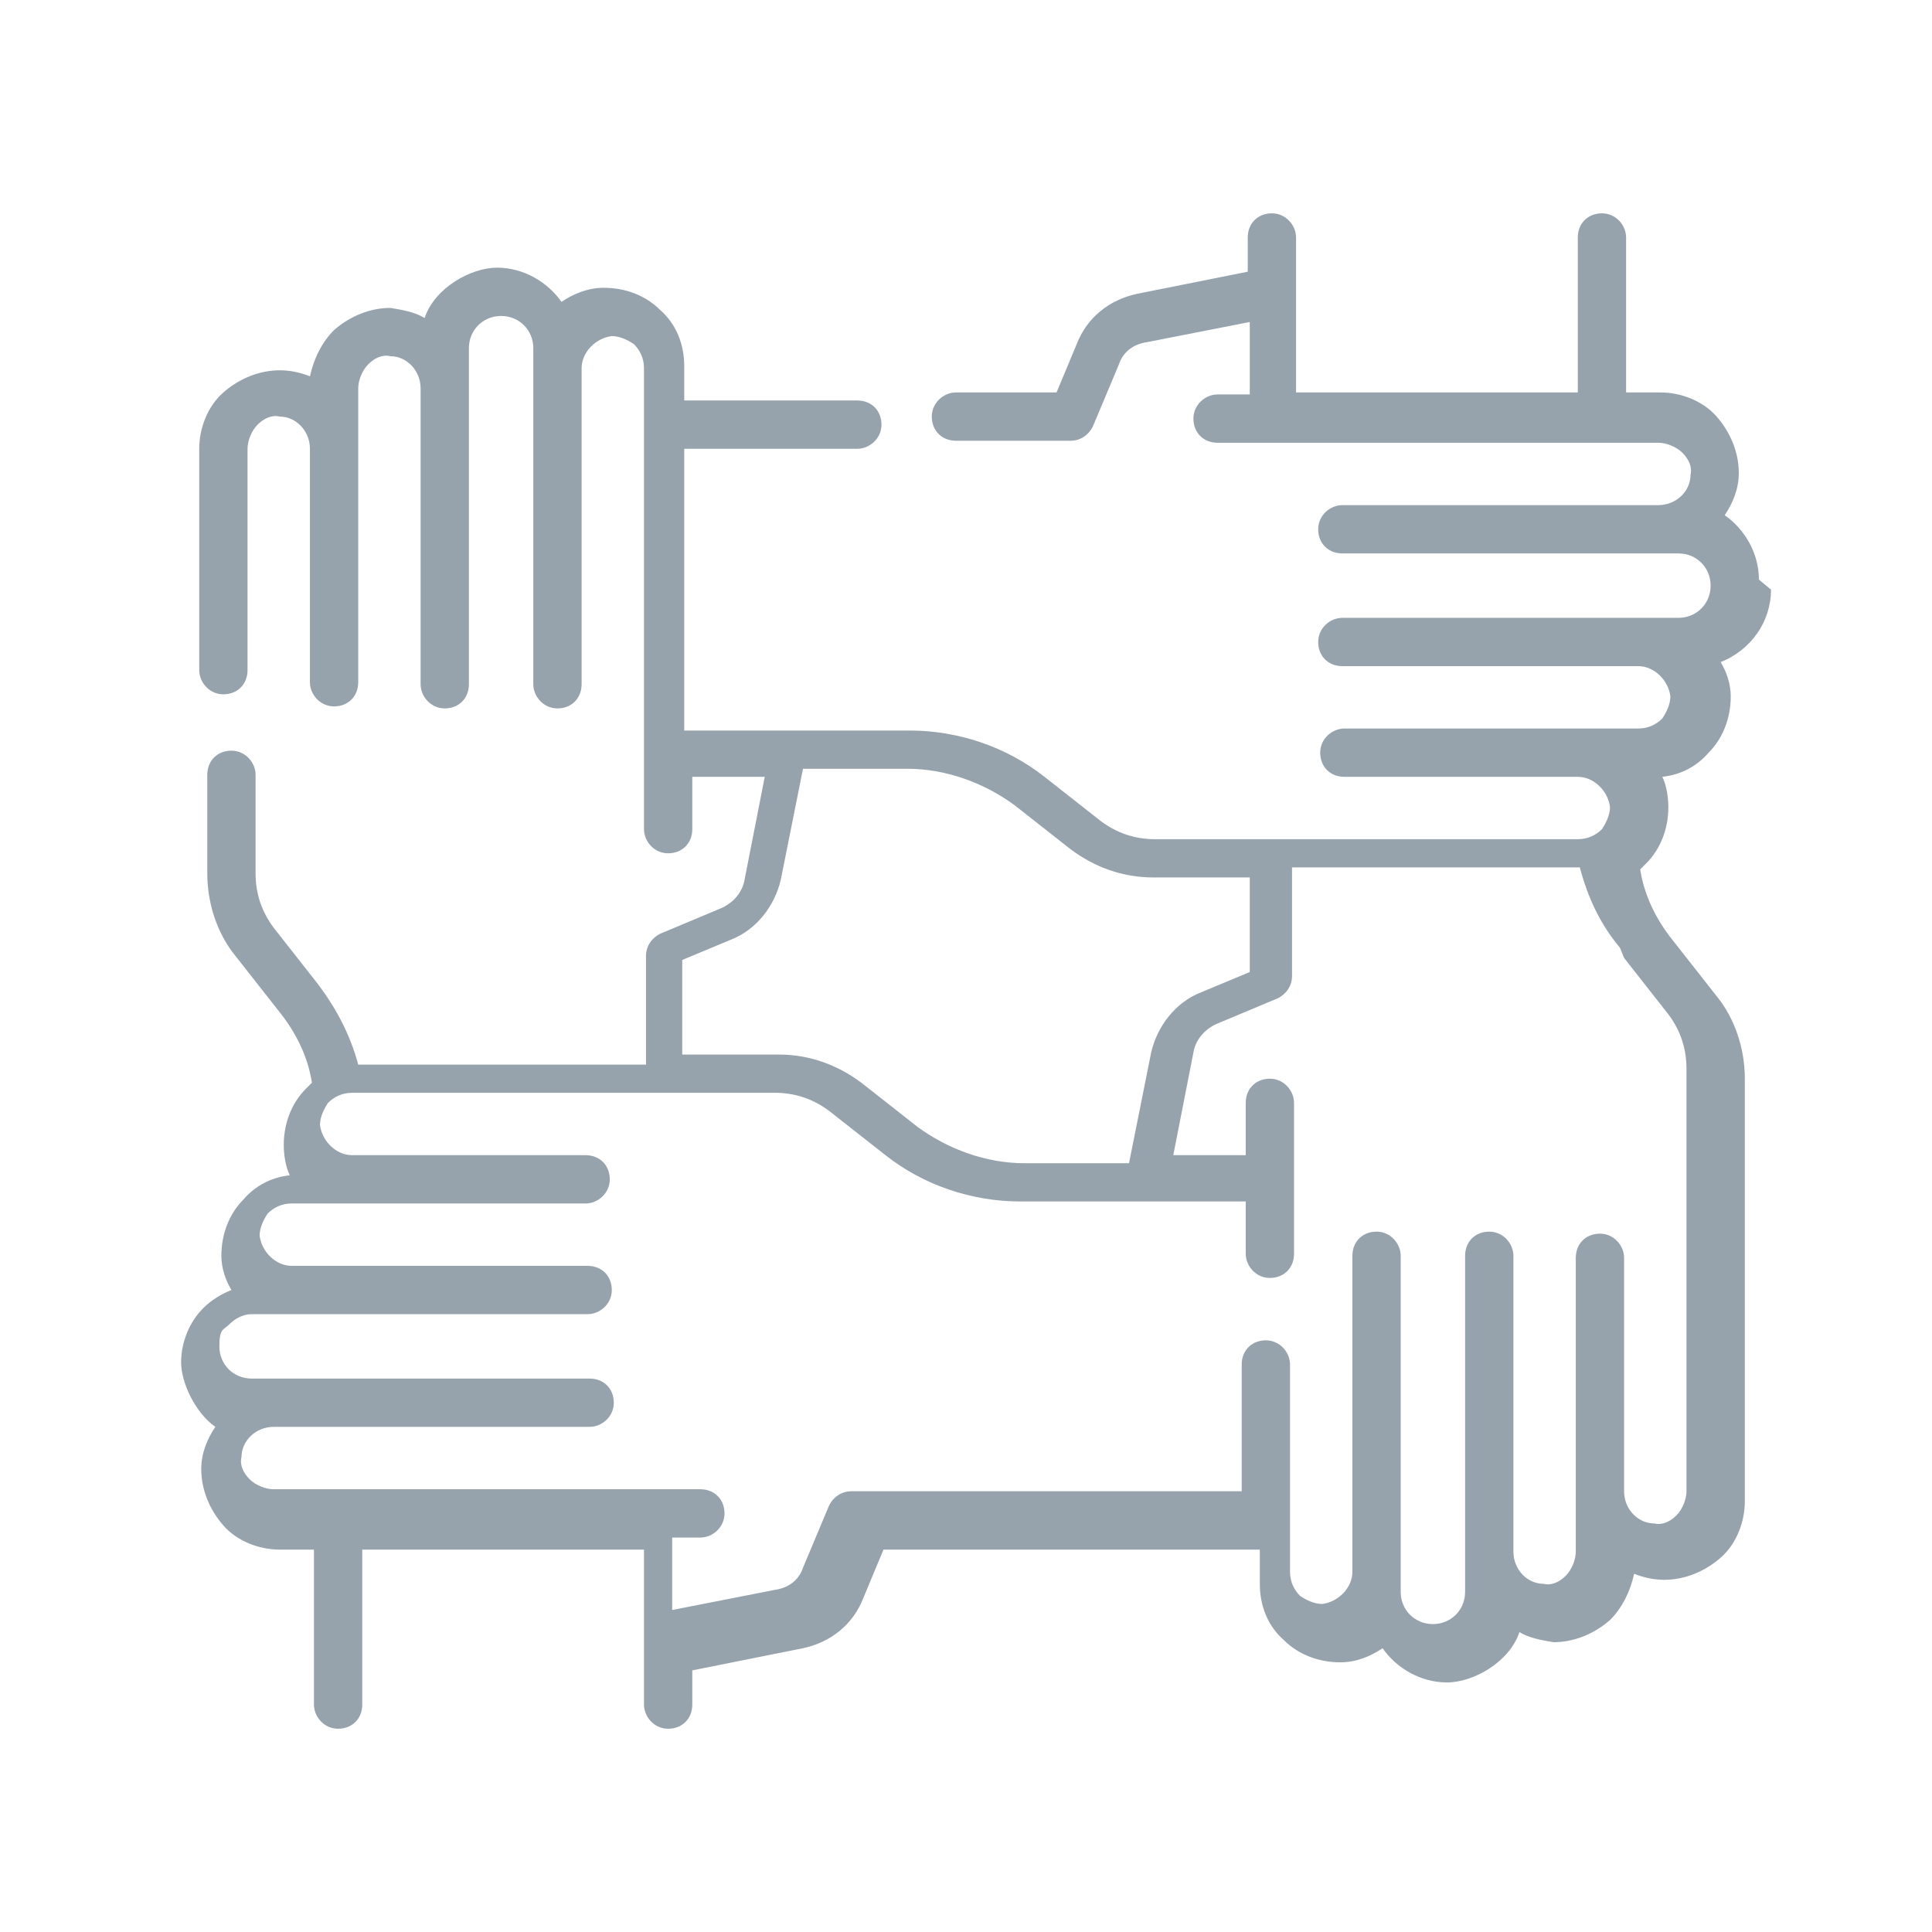 <svg viewBox="0 0 96 96" version="1.1" xmlns="http://www.w3.org/2000/svg" data-sanitized-data-name="Capa 1" data-name="Capa 1" id="Capa_1">
  <defs>
    <style>
      .cls-1 {
        fill: #96a3ad;
        stroke-width: 0px;
      }
    </style>
  </defs>
  <path d="M87.4,28.8c0-1.3-.7-2.5-1.7-3.2.4-.6.7-1.3.7-2.1,0-1-.4-2-1.1-2.8-.7-.8-1.8-1.2-2.8-1.2h-1.7v-7.7c0-.6-.5-1.2-1.2-1.2s-1.2.5-1.2,1.2v7.7h-14v-7.7c0-.6-.5-1.2-1.2-1.2s-1.2.5-1.2,1.2v1.7l-5.5,1.1c-1.4.3-2.5,1.2-3,2.5l-1,2.4h-5c-.6,0-1.2.5-1.2,1.2s.5,1.2,1.2,1.2h5.7c.5,0,.9-.3,1.1-.7l1.3-3.1c.2-.6.7-1,1.4-1.1l5.1-1v3.6h-1.6c-.6,0-1.2.5-1.2,1.2s.5,1.2,1.2,1.2h21.9c.4,0,.9.2,1.2.5.3.3.5.7.4,1.1,0,.8-.7,1.5-1.6,1.5s-15.7,0-15.7,0c-.6,0-1.2.5-1.2,1.2s.5,1.2,1.2,1.2h16.7c.9,0,1.6.7,1.6,1.6s-.7,1.6-1.6,1.6h-16.7c-.6,0-1.2.5-1.2,1.2s.5,1.2,1.2,1.2c0,0,14.6,0,14.7,0,.8,0,1.5.7,1.6,1.5,0,.4-.2.8-.4,1.1-.3.3-.7.5-1.2.5h-14.6c-.6,0-1.2.5-1.2,1.2s.5,1.2,1.2,1.2h11.6c.8,0,1.5.7,1.6,1.5,0,.4-.2.8-.4,1.1-.3.3-.7.5-1.2.5h-21c-1,0-1.9-.3-2.7-.9l-2.8-2.2c-1.9-1.5-4.3-2.3-6.7-2.3h-11.2v-14h8.6c.6,0,1.2-.5,1.2-1.2s-.5-1.2-1.2-1.2h-8.6v-1.7c0-1.1-.4-2.1-1.2-2.8-.7-.7-1.7-1.1-2.8-1.1-.8,0-1.5.3-2.1.7-.7-1-1.9-1.7-3.2-1.7s-3.1,1-3.6,2.5c-.5-.3-1.1-.4-1.7-.5-1,0-2,.4-2.8,1.1-.6.6-1,1.4-1.2,2.3-.5-.2-1-.3-1.5-.3-1,0-2,.4-2.8,1.1-.8.7-1.2,1.8-1.2,2.8v11c0,.6.5,1.2,1.2,1.2s1.2-.5,1.2-1.2v-11c0-.4.2-.9.5-1.2.3-.3.7-.5,1.1-.4.8,0,1.5.7,1.5,1.6v11.6c0,.6.5,1.2,1.2,1.2s1.2-.5,1.2-1.2v-14.6c0-.4.2-.9.5-1.2.3-.3.7-.5,1.1-.4.8,0,1.5.7,1.5,1.6v14.7c0,.6.5,1.2,1.2,1.2s1.2-.5,1.2-1.2v-16.7c0-.9.7-1.6,1.6-1.6s1.6.7,1.6,1.6v16.7c0,.6.5,1.2,1.2,1.2s1.2-.5,1.2-1.2v-15.7c0-.8.7-1.5,1.5-1.6.4,0,.8.2,1.1.4.3.3.5.7.5,1.2v22.9c0,.6.5,1.2,1.2,1.2s1.2-.5,1.2-1.2v-2.6h3.6l-1,5.1c-.1.6-.5,1.1-1.1,1.4l-3.1,1.3c-.4.2-.7.6-.7,1.1v5.4s-14.2,0-14.3,0c-.4-1.5-1.1-2.8-2-4l-2.2-2.8c-.6-.8-.9-1.7-.9-2.7v-4.9c0-.6-.5-1.2-1.2-1.2s-1.2.5-1.2,1.2v4.9c0,1.5.5,3,1.4,4.1l2.2,2.8c.8,1,1.4,2.2,1.6,3.5,0,0-.2.2-.3.3-.7.7-1.1,1.7-1.1,2.8,0,.5.1,1.1.3,1.5-.9.1-1.7.5-2.3,1.2-.7.7-1.1,1.7-1.1,2.8,0,.6.2,1.2.5,1.7-.5.2-1,.5-1.4.9-.7.7-1.1,1.7-1.1,2.7s.7,2.5,1.7,3.2c-.4.6-.7,1.3-.7,2.1,0,1,.4,2,1.1,2.8.7.8,1.8,1.2,2.8,1.2h1.7v7.7c0,.6.5,1.2,1.2,1.2s1.2-.5,1.2-1.2v-7.7h14v7.7c0,.6.5,1.2,1.2,1.2s1.2-.5,1.2-1.2v-1.7l5.5-1.1c1.4-.3,2.5-1.2,3-2.5l1-2.4h18.7v1.7c0,1.1.4,2.1,1.2,2.8.7.7,1.7,1.1,2.8,1.1.8,0,1.5-.3,2.1-.7.7,1,1.9,1.7,3.2,1.7s3.1-1,3.6-2.5c.5.3,1.1.4,1.7.5,1,0,2-.4,2.8-1.1.6-.6,1-1.4,1.2-2.3.5.2,1,.3,1.5.3,1,0,2-.4,2.8-1.1.8-.7,1.2-1.8,1.2-2.8v-21c0-1.5-.5-3-1.4-4.1l-2.2-2.8c-.8-1-1.4-2.2-1.6-3.5,0,0,.2-.2.3-.3.7-.7,1.1-1.7,1.1-2.8,0-.5-.1-1.1-.3-1.5.9-.1,1.7-.5,2.3-1.2.7-.7,1.1-1.7,1.1-2.8,0-.6-.2-1.2-.5-1.7,1.5-.6,2.5-2,2.5-3.6h0ZM33.9,47.7l2.4-1c1.3-.5,2.2-1.7,2.5-3l1.1-5.5h5.2c1.9,0,3.8.7,5.3,1.8l2.8,2.2c1.2.9,2.6,1.4,4.1,1.4h4.8v4.7l-2.4,1c-1.3.5-2.2,1.7-2.5,3l-1.1,5.5h-5.2c-1.9,0-3.8-.7-5.3-1.8l-2.8-2.2c-1.2-.9-2.6-1.4-4.1-1.4h-4.8v-4.7ZM80.7,47.6l2.2,2.8c.6.8.9,1.7.9,2.7v21c0,.4-.2.9-.5,1.2-.3.3-.7.5-1.1.4-.8,0-1.5-.7-1.5-1.6v-11.6c0-.6-.5-1.2-1.2-1.2s-1.2.5-1.2,1.2v14.6c0,.4-.2.9-.5,1.2-.3.3-.7.5-1.1.4-.8,0-1.5-.7-1.5-1.6v-14.7c0-.6-.5-1.2-1.2-1.2s-1.2.5-1.2,1.2v16.7c0,.9-.7,1.6-1.6,1.6s-1.6-.7-1.6-1.6v-16.7c0-.6-.5-1.2-1.2-1.2s-1.2.5-1.2,1.2v15.7c0,.8-.7,1.5-1.5,1.6-.4,0-.8-.2-1.1-.4-.3-.3-.5-.7-.5-1.2v-10.3c0-.6-.5-1.2-1.2-1.2s-1.2.5-1.2,1.2v6.3h-19.4c-.5,0-.9.3-1.1.7l-1.3,3.1c-.2.6-.7,1-1.4,1.1l-5.1,1v-3.6h1.4c.6,0,1.2-.5,1.2-1.2s-.5-1.2-1.2-1.2H13.6c-.4,0-.9-.2-1.2-.5-.3-.3-.5-.7-.4-1.1,0-.8.7-1.5,1.6-1.5h15.7c.6,0,1.2-.5,1.2-1.2s-.5-1.2-1.2-1.2H12.5c-.9,0-1.6-.7-1.6-1.6s.2-.8.5-1.1c.3-.3.7-.5,1.1-.5h16.7c.6,0,1.2-.5,1.2-1.2s-.5-1.2-1.2-1.2h-14.7c-.8,0-1.5-.7-1.6-1.5,0-.4.2-.8.4-1.1.3-.3.7-.5,1.2-.5h14.6c.6,0,1.2-.5,1.2-1.2s-.5-1.2-1.2-1.2h-11.6c-.8,0-1.5-.7-1.6-1.5,0-.4.2-.8.4-1.1.3-.3.7-.5,1.2-.5h21c1,0,1.9.3,2.7.9l2.8,2.2c1.9,1.5,4.3,2.3,6.7,2.3h11.2v2.6c0,.6.5,1.2,1.2,1.2s1.2-.5,1.2-1.2v-7.5c0-.6-.5-1.2-1.2-1.2s-1.2.5-1.2,1.2v2.6h-3.6l1-5.1c.1-.6.5-1.1,1.1-1.4l3.1-1.3c.4-.2.7-.6.7-1.1v-5.4s14.2,0,14.3,0c.4,1.5,1,2.8,2,4h0Z" class="cls-1"></path>
</svg>